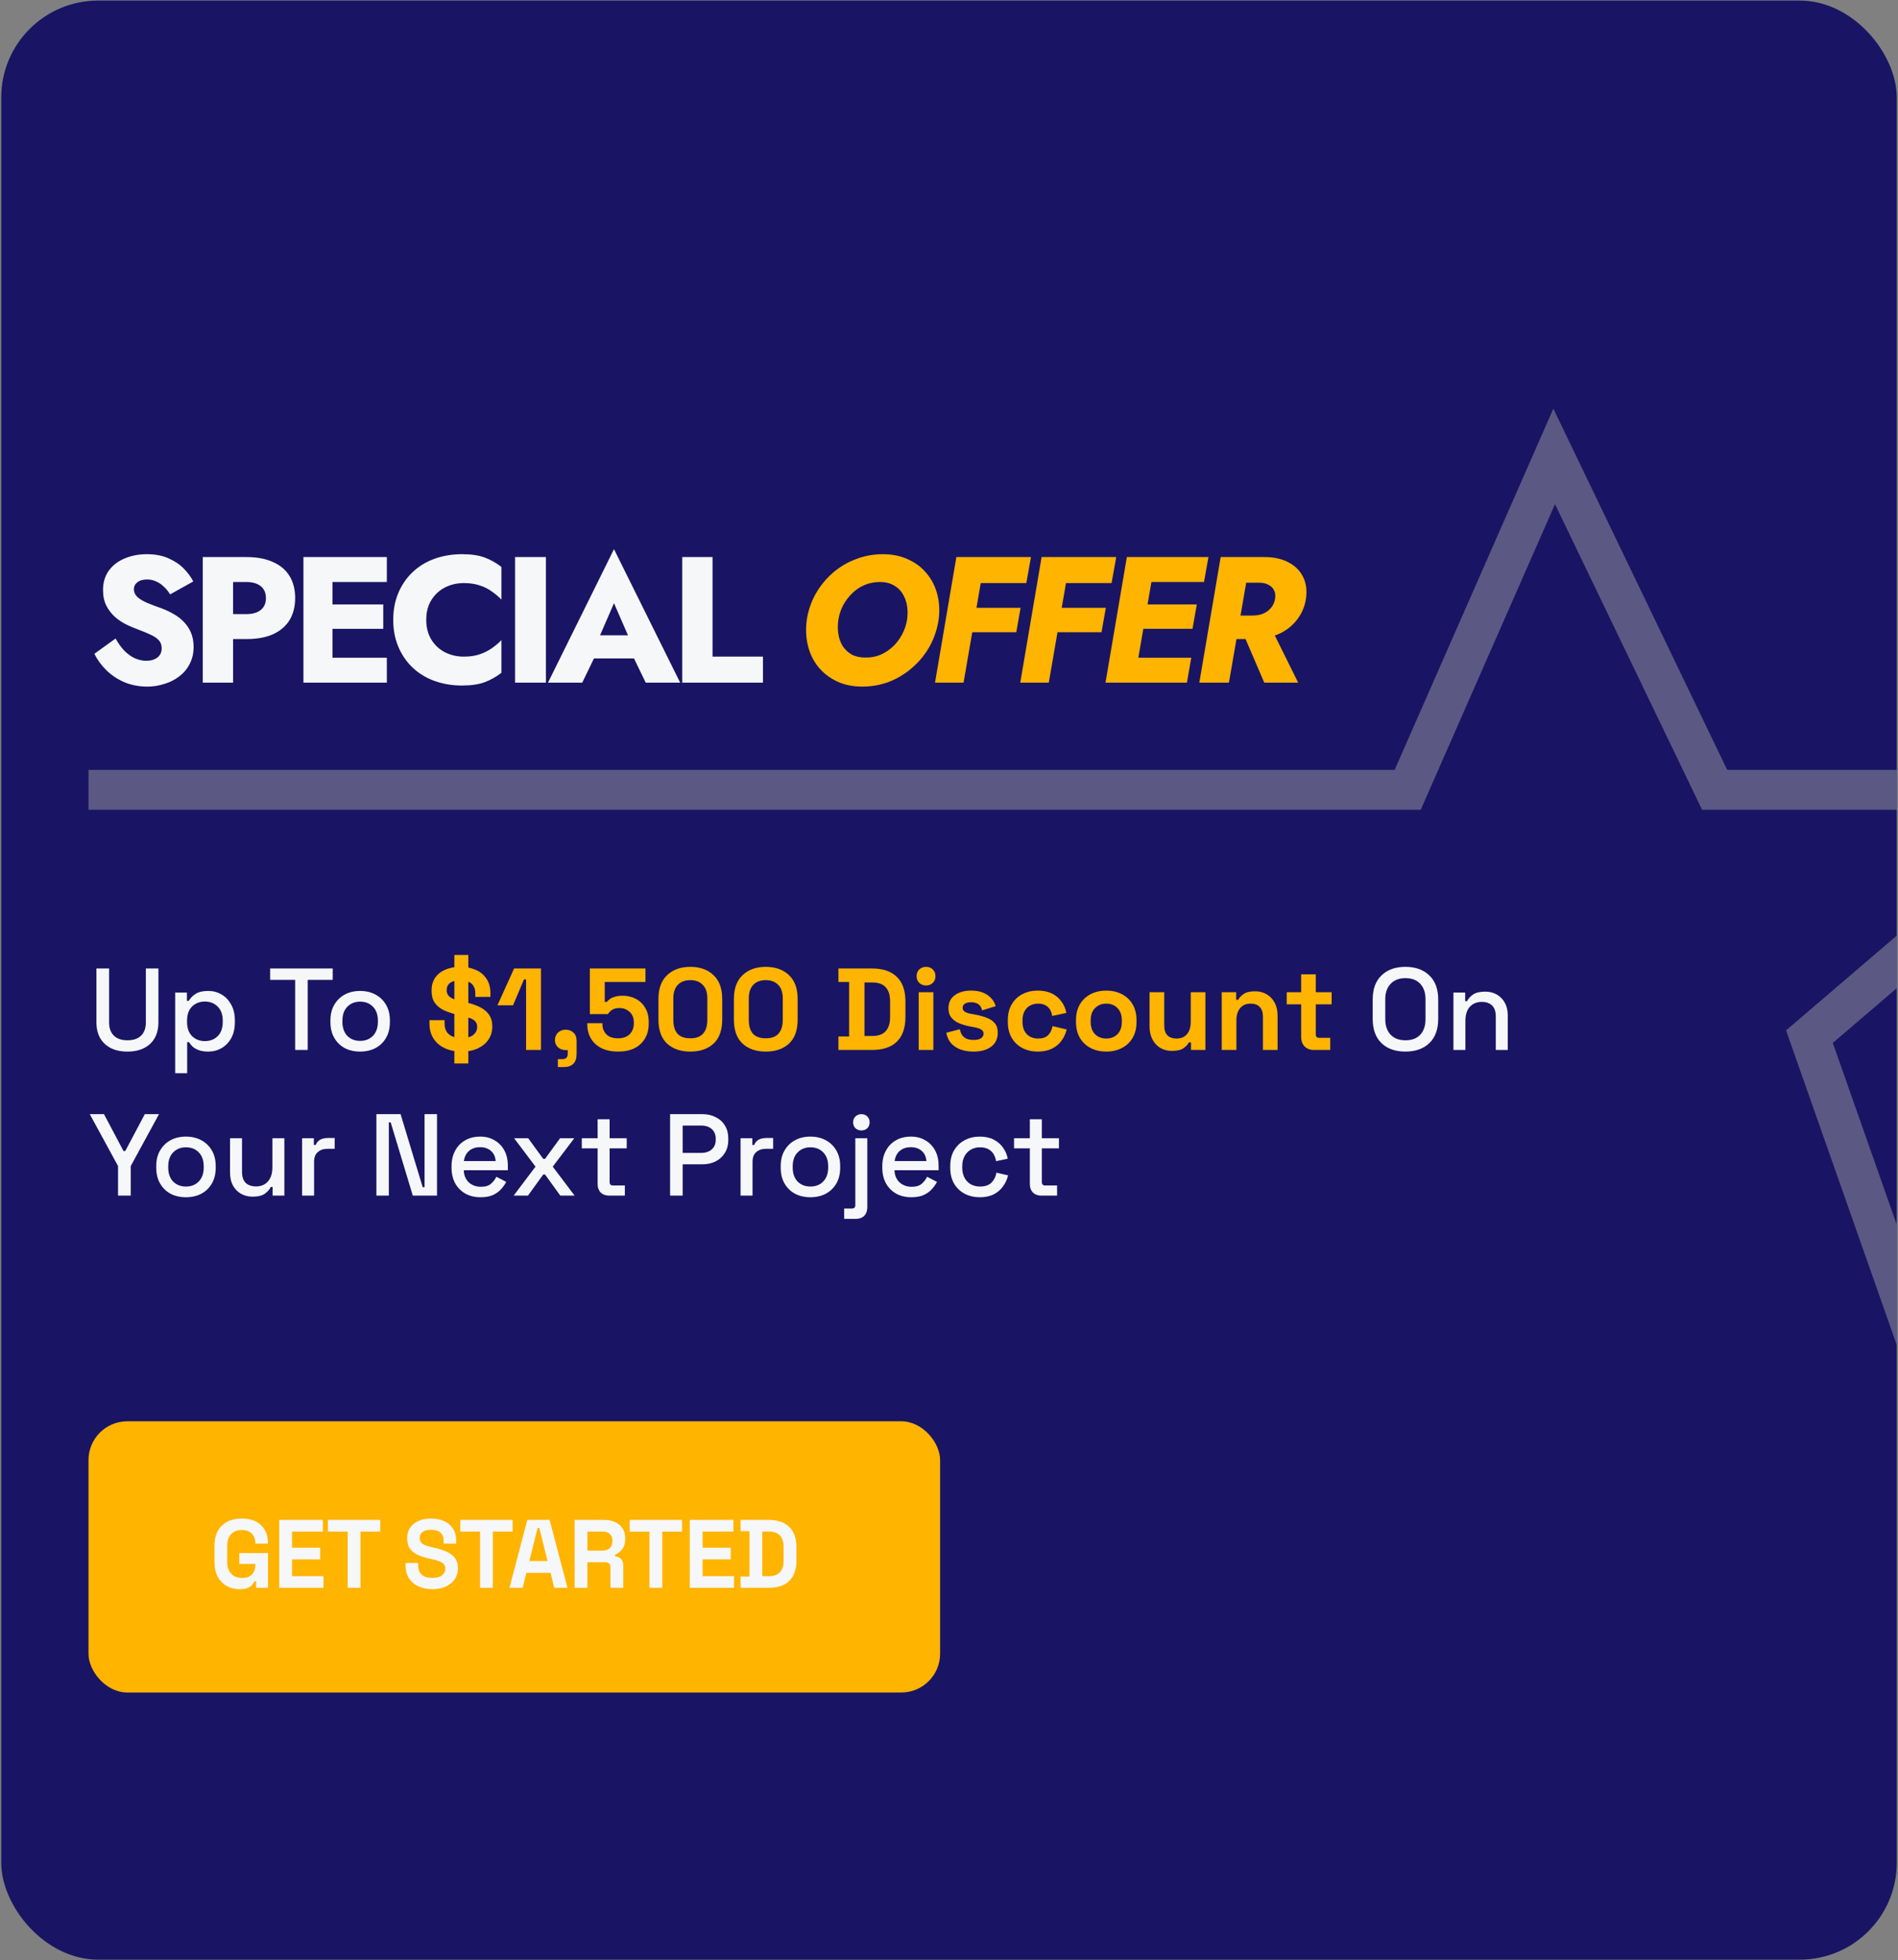 <svg xmlns="http://www.w3.org/2000/svg" width="769" height="794" viewBox="0 0 769 794" fill="none"><rect x="0" y="0" width="769" height="794" fill="#808080" stroke="none"/><g clip-path="url(#clip0_270_735)"><rect x="0.5" y="0.233" width="768" height="793.535" rx="39.257" fill="#191564"></rect><path opacity="0.46" d="M35.855 319.925H369.17H570.343L629.694 184.867L694.705 319.925H849.99L733.111 419.901L794.873 595.384" stroke="#A7A7A7" stroke-width="16.175"></path><path d="M46.829 258.638C47.847 260.479 48.986 262.078 50.245 263.435C51.553 264.791 52.958 265.833 54.46 266.56C56.011 267.286 57.634 267.65 59.33 267.65C61.122 267.65 62.6 267.214 63.763 266.342C64.925 265.421 65.507 264.186 65.507 262.635C65.507 261.327 65.168 260.285 64.49 259.51C63.811 258.687 62.721 257.911 61.219 257.185C59.717 256.458 57.731 255.634 55.26 254.714C54.048 254.278 52.643 253.672 51.045 252.897C49.494 252.122 48.017 251.128 46.611 249.917C45.206 248.657 44.044 247.155 43.123 245.411C42.202 243.619 41.742 241.463 41.742 238.943C41.742 235.939 42.517 233.347 44.068 231.167C45.667 228.987 47.798 227.339 50.463 226.225C53.176 225.062 56.18 224.481 59.475 224.481C62.866 224.481 65.798 225.038 68.269 226.152C70.788 227.267 72.871 228.672 74.519 230.367C76.166 232.063 77.426 233.783 78.298 235.527L68.923 240.76C68.196 239.549 67.348 238.507 66.379 237.635C65.459 236.714 64.417 236.012 63.254 235.527C62.14 234.994 60.928 234.728 59.62 234.728C57.876 234.728 56.544 235.116 55.623 235.891C54.703 236.618 54.242 237.538 54.242 238.652C54.242 239.815 54.678 240.833 55.55 241.705C56.471 242.577 57.755 243.376 59.402 244.103C61.098 244.83 63.133 245.605 65.507 246.429C67.3 247.107 68.971 247.906 70.522 248.827C72.072 249.699 73.428 250.765 74.591 252.025C75.803 253.284 76.747 254.738 77.426 256.385C78.104 258.033 78.443 259.922 78.443 262.054C78.443 264.622 77.91 266.923 76.844 268.958C75.827 270.944 74.422 272.616 72.629 273.973C70.885 275.329 68.874 276.347 66.597 277.025C64.368 277.752 62.067 278.115 59.693 278.115C56.398 278.115 53.322 277.534 50.463 276.371C47.653 275.16 45.206 273.537 43.123 271.502C41.04 269.467 39.417 267.238 38.254 264.816L46.829 258.638ZM82.157 225.644H94.439V276.516H82.157V225.644ZM89.861 235.745V225.644H99.817C104.129 225.644 107.739 226.322 110.646 227.679C113.601 228.987 115.83 230.876 117.332 233.347C118.834 235.818 119.585 238.798 119.585 242.286C119.585 245.678 118.834 248.633 117.332 251.153C115.83 253.624 113.601 255.537 110.646 256.894C107.739 258.202 104.129 258.856 99.817 258.856H89.861V248.754H99.817C102.288 248.754 104.226 248.197 105.631 247.083C107.036 245.968 107.739 244.37 107.739 242.286C107.739 240.154 107.036 238.531 105.631 237.417C104.226 236.303 102.288 235.745 99.817 235.745H89.861ZM131.079 276.516V266.414H156.733V276.516H131.079ZM131.079 235.745V225.644H156.733V235.745H131.079ZM131.079 254.714V244.83H155.28V254.714H131.079ZM122.939 225.644H134.713V276.516H122.939V225.644ZM172.696 251.08C172.696 254.181 173.398 256.87 174.803 259.147C176.209 261.376 178.05 263.071 180.327 264.234C182.652 265.397 185.196 265.978 187.958 265.978C190.38 265.978 192.512 265.663 194.353 265.034C196.194 264.404 197.842 263.58 199.295 262.563C200.749 261.545 202.032 260.455 203.147 259.292V272.519C201.112 274.118 198.883 275.378 196.461 276.298C194.038 277.219 190.962 277.679 187.231 277.679C183.161 277.679 179.406 277.049 175.966 275.789C172.526 274.53 169.571 272.713 167.1 270.339C164.629 267.965 162.715 265.155 161.359 261.909C160.002 258.662 159.324 255.053 159.324 251.08C159.324 247.107 160.002 243.497 161.359 240.251C162.715 237.005 164.629 234.195 167.1 231.821C169.571 229.447 172.526 227.63 175.966 226.37C179.406 225.111 183.161 224.481 187.231 224.481C190.962 224.481 194.038 224.941 196.461 225.862C198.883 226.782 201.112 228.042 203.147 229.641V242.868C202.032 241.705 200.749 240.615 199.295 239.597C197.842 238.531 196.194 237.708 194.353 237.126C192.512 236.496 190.38 236.182 187.958 236.182C185.196 236.182 182.652 236.763 180.327 237.926C178.05 239.089 176.209 240.784 174.803 243.013C173.398 245.242 172.696 247.931 172.696 251.08ZM208.69 225.644H221.19V276.516H208.69V225.644ZM235.465 266.705L236.337 257.33H261.556L262.355 266.705H235.465ZM248.765 244.321L241.643 260.746L242.224 263.435L235.901 276.516H222.02L248.765 222.446L275.582 276.516H261.628L255.524 263.943L255.96 260.818L248.765 244.321ZM276.415 225.644H288.697V265.978H309.118V276.516H276.415V225.644Z" fill="#F6F7F9"></path><path d="M339.667 251.08C339.376 253.066 339.376 254.98 339.667 256.821C339.957 258.614 340.539 260.237 341.411 261.69C342.331 263.096 343.543 264.234 345.044 265.106C346.595 265.93 348.436 266.342 350.568 266.342C352.748 266.39 354.783 266.027 356.673 265.252C358.562 264.428 360.258 263.314 361.76 261.909C363.262 260.503 364.497 258.88 365.466 257.039C366.484 255.15 367.162 253.163 367.501 251.08C367.792 249.093 367.792 247.204 367.501 245.411C367.21 243.57 366.605 241.923 365.684 240.469C364.812 239.016 363.601 237.877 362.05 237.054C360.549 236.181 358.707 235.745 356.527 235.745C354.347 235.745 352.312 236.133 350.422 236.908C348.533 237.683 346.837 238.798 345.335 240.251C343.882 241.656 342.646 243.279 341.629 245.121C340.66 246.962 340.006 248.948 339.667 251.08ZM326.876 251.08C327.457 247.301 328.644 243.812 330.437 240.615C332.278 237.369 334.579 234.534 337.341 232.112C340.103 229.689 343.228 227.824 346.716 226.516C350.204 225.159 353.862 224.481 357.69 224.481C361.518 224.481 364.933 225.183 367.937 226.588C370.99 227.945 373.509 229.859 375.495 232.33C377.53 234.752 378.96 237.587 379.783 240.833C380.607 244.03 380.776 247.446 380.292 251.08C379.711 254.859 378.524 258.396 376.731 261.69C374.938 264.937 372.637 267.795 369.827 270.266C367.065 272.737 363.94 274.675 360.452 276.08C356.963 277.437 353.257 278.115 349.332 278.115C345.456 278.115 341.992 277.388 338.94 275.935C335.936 274.481 333.441 272.519 331.454 270.048C329.468 267.529 328.087 264.646 327.312 261.4C326.537 258.154 326.391 254.714 326.876 251.08ZM393.59 236.182L395.48 225.644H417.718L415.829 236.182H393.59ZM390.174 256.095L391.919 246.211H413.503L411.759 256.095H390.174ZM387.485 225.644H399.186L390.392 276.516H378.837L387.485 225.644ZM428.126 236.182L430.016 225.644H452.255L450.365 236.182H428.126ZM424.711 256.095L426.455 246.211H448.039L446.295 256.095H424.711ZM422.022 225.644H433.722L424.929 276.516H413.373L422.022 225.644ZM455.759 276.516L457.503 266.414H482.649L480.904 276.516H455.759ZM462.736 235.745L464.552 225.644H489.625L487.808 235.745H462.736ZM459.465 254.714L461.209 244.83H484.901L483.157 254.714H459.465ZM456.558 225.644H468.259L459.465 276.516H447.91L456.558 225.644ZM502.348 253.478H514.558L525.968 276.516H512.232L502.348 253.478ZM494.572 225.644H506.709L497.915 276.516H485.924L494.572 225.644ZM500.313 236.036L502.058 225.644H512.305C516.132 225.644 519.354 226.346 521.971 227.751C524.635 229.108 526.598 231.022 527.857 233.493C529.166 235.963 529.602 238.895 529.166 242.286C528.681 245.629 527.446 248.561 525.459 251.08C523.521 253.599 521.002 255.537 517.901 256.894C514.8 258.202 511.287 258.856 507.363 258.856H496.316L498.061 249.336H507.436C508.986 249.336 510.391 249.093 511.651 248.609C512.959 248.076 514.049 247.301 514.921 246.283C515.793 245.266 516.35 244.055 516.593 242.65C516.835 241.293 516.714 240.13 516.229 239.161C515.793 238.192 515.042 237.441 513.976 236.908C512.959 236.327 511.723 236.036 510.27 236.036H500.313Z" fill="#FFB400"></path><path d="M51.648 425.954C49.039 425.954 46.792 425.482 44.907 424.539C43.052 423.597 41.607 422.245 40.569 420.485C39.564 418.694 39.061 416.526 39.061 413.98V392.295H44.199V414.121C44.199 416.447 44.844 418.238 46.132 419.495C47.421 420.752 49.259 421.381 51.648 421.381C54.036 421.381 55.874 420.752 57.163 419.495C58.452 418.238 59.096 416.447 59.096 414.121V392.295H64.187V413.98C64.187 416.526 63.684 418.694 62.678 420.485C61.673 422.245 60.227 423.597 58.342 424.539C56.456 425.482 54.225 425.954 51.648 425.954ZM70.973 434.722V402.053H75.734V405.4H76.488C77.085 404.363 77.981 403.436 79.175 402.619C80.401 401.802 82.145 401.393 84.408 401.393C86.356 401.393 88.132 401.865 89.735 402.808C91.369 403.75 92.673 405.117 93.647 406.909C94.653 408.669 95.156 410.806 95.156 413.32V414.027C95.156 416.541 94.669 418.694 93.695 420.485C92.72 422.245 91.416 423.597 89.782 424.539C88.148 425.482 86.356 425.954 84.408 425.954C82.899 425.954 81.626 425.765 80.589 425.388C79.552 425.011 78.719 424.539 78.091 423.974C77.462 423.377 76.96 422.764 76.582 422.135H75.828V434.722H70.973ZM82.994 421.711C85.131 421.711 86.875 421.035 88.226 419.684C89.578 418.333 90.253 416.4 90.253 413.886V413.461C90.253 410.979 89.562 409.062 88.179 407.71C86.828 406.359 85.099 405.683 82.994 405.683C80.919 405.683 79.191 406.359 77.808 407.71C76.457 409.062 75.781 410.979 75.781 413.461V413.886C75.781 416.4 76.457 418.333 77.808 419.684C79.191 421.035 80.919 421.711 82.994 421.711ZM119.584 425.294V396.915H109.448V392.295H134.81V396.915H124.675V425.294H119.584ZM145.898 425.954C143.572 425.954 141.498 425.482 139.675 424.539C137.884 423.565 136.47 422.182 135.433 420.391C134.396 418.6 133.877 416.478 133.877 414.027V413.32C133.877 410.869 134.396 408.763 135.433 407.003C136.47 405.212 137.884 403.829 139.675 402.855C141.498 401.881 143.572 401.393 145.898 401.393C148.224 401.393 150.298 401.881 152.121 402.855C153.943 403.829 155.373 405.212 156.41 407.003C157.447 408.763 157.966 410.869 157.966 413.32V414.027C157.966 416.478 157.447 418.6 156.41 420.391C155.373 422.182 153.943 423.565 152.121 424.539C150.298 425.482 148.224 425.954 145.898 425.954ZM145.898 421.617C148.035 421.617 149.764 420.941 151.083 419.59C152.435 418.207 153.111 416.306 153.111 413.886V413.461C153.111 411.042 152.451 409.156 151.131 407.805C149.811 406.422 148.066 405.73 145.898 405.73C143.792 405.73 142.064 406.422 140.713 407.805C139.393 409.156 138.733 411.042 138.733 413.461V413.886C138.733 416.306 139.393 418.207 140.713 419.59C142.064 420.941 143.792 421.617 145.898 421.617ZM569.413 425.954C565.359 425.954 562.138 424.822 559.75 422.56C557.361 420.265 556.167 416.966 556.167 412.66V404.929C556.167 400.623 557.361 397.339 559.75 395.077C562.138 392.782 565.359 391.635 569.413 391.635C573.468 391.635 576.689 392.782 579.077 395.077C581.497 397.339 582.707 400.623 582.707 404.929V412.66C582.707 416.966 581.497 420.265 579.077 422.56C576.689 424.822 573.468 425.954 569.413 425.954ZM569.413 421.381C572.022 421.381 574.033 420.627 575.447 419.118C576.862 417.578 577.569 415.488 577.569 412.849V404.74C577.569 402.1 576.862 400.026 575.447 398.518C574.033 396.978 572.022 396.208 569.413 396.208C566.868 396.208 564.872 396.978 563.427 398.518C561.981 400.026 561.258 402.1 561.258 404.74V412.849C561.258 415.488 561.981 417.578 563.427 419.118C564.872 420.627 566.868 421.381 569.413 421.381ZM588.876 425.294V402.053H593.637V405.542H594.391C594.831 404.599 595.617 403.719 596.748 402.902C597.879 402.085 599.561 401.676 601.792 401.676C603.552 401.676 605.108 402.069 606.459 402.855C607.842 403.64 608.926 404.756 609.712 406.202C610.497 407.616 610.89 409.329 610.89 411.34V425.294H606.035V411.717C606.035 409.706 605.532 408.229 604.526 407.286C603.521 406.312 602.138 405.825 600.378 405.825C598.367 405.825 596.748 406.485 595.522 407.805C594.328 409.124 593.731 411.042 593.731 413.556V425.294H588.876ZM47.829 484.294V472.32L36.374 451.295H42.125L50.045 466.239H50.752L58.672 451.295H64.423L52.968 472.32V484.294H47.829ZM75.325 484.954C72.999 484.954 70.925 484.482 69.103 483.539C67.311 482.565 65.897 481.182 64.86 479.391C63.823 477.6 63.304 475.478 63.304 473.027V472.32C63.304 469.869 63.823 467.763 64.86 466.003C65.897 464.212 67.311 462.829 69.103 461.855C70.925 460.881 72.999 460.393 75.325 460.393C77.651 460.393 79.725 460.881 81.548 461.855C83.37 462.829 84.8 464.212 85.838 466.003C86.875 467.763 87.393 469.869 87.393 472.32V473.027C87.393 475.478 86.875 477.6 85.838 479.391C84.8 481.182 83.37 482.565 81.548 483.539C79.725 484.482 77.651 484.954 75.325 484.954ZM75.325 480.617C77.462 480.617 79.191 479.941 80.511 478.59C81.862 477.207 82.538 475.306 82.538 472.886V472.461C82.538 470.042 81.878 468.156 80.558 466.805C79.238 465.422 77.494 464.73 75.325 464.73C73.219 464.73 71.491 465.422 70.14 466.805C68.82 468.156 68.16 470.042 68.16 472.461V472.886C68.16 475.306 68.82 477.207 70.14 478.59C71.491 479.941 73.219 480.617 75.325 480.617ZM102.348 484.718C100.588 484.718 99.016 484.325 97.634 483.539C96.251 482.754 95.167 481.638 94.381 480.192C93.595 478.747 93.203 477.018 93.203 475.007V461.053H98.058V474.677C98.058 476.688 98.561 478.181 99.567 479.155C100.572 480.098 101.971 480.57 103.762 480.57C105.742 480.57 107.329 479.91 108.523 478.59C109.749 477.238 110.362 475.306 110.362 472.791V461.053H115.217V484.294H110.456V480.805H109.702C109.262 481.748 108.476 482.644 107.345 483.492C106.213 484.309 104.548 484.718 102.348 484.718ZM122.395 484.294V461.053H127.156V463.788H127.91C128.287 462.813 128.884 462.106 129.701 461.666C130.55 461.195 131.587 460.959 132.813 460.959H135.594V465.343H132.624C131.053 465.343 129.764 465.783 128.759 466.663C127.753 467.512 127.25 468.832 127.25 470.623V484.294H122.395ZM152.499 484.294V451.295H162.304L171.261 480.9H172.015V451.295H177.059V484.294H167.254L158.297 454.642H157.543V484.294H152.499ZM194.736 484.954C192.379 484.954 190.321 484.467 188.561 483.492C186.801 482.487 185.418 481.088 184.413 479.297C183.438 477.474 182.951 475.368 182.951 472.98V472.414C182.951 469.994 183.438 467.889 184.413 466.097C185.387 464.275 186.738 462.876 188.467 461.902C190.227 460.896 192.254 460.393 194.548 460.393C196.779 460.393 198.728 460.896 200.393 461.902C202.09 462.876 203.41 464.243 204.353 466.003C205.296 467.763 205.767 469.822 205.767 472.179V474.017H187.901C187.964 476.06 188.64 477.694 189.928 478.92C191.248 480.114 192.882 480.711 194.831 480.711C196.654 480.711 198.021 480.302 198.932 479.485C199.875 478.668 200.598 477.725 201.1 476.657L205.107 478.731C204.667 479.611 204.023 480.538 203.175 481.512C202.358 482.487 201.273 483.304 199.922 483.964C198.571 484.624 196.842 484.954 194.736 484.954ZM187.948 470.293H200.818C200.692 468.533 200.063 467.166 198.932 466.192C197.801 465.186 196.324 464.683 194.501 464.683C192.678 464.683 191.185 465.186 190.022 466.192C188.891 467.166 188.2 468.533 187.948 470.293ZM208.113 484.294L216.975 472.556L208.302 461.053H214.006L220.087 469.397H220.841L226.922 461.053H232.673L223.952 472.556L232.815 484.294H227.016L220.841 475.761H220.087L213.911 484.294H208.113ZM246.758 484.294C245.343 484.294 244.212 483.869 243.364 483.021C242.546 482.172 242.138 481.041 242.138 479.627V465.155H235.727V461.053H242.138V453.369H246.993V461.053H253.923V465.155H246.993V478.778C246.993 479.721 247.433 480.192 248.313 480.192H253.169V484.294H246.758ZM271.501 484.294V451.295H284.606C286.618 451.295 288.409 451.704 289.981 452.521C291.583 453.307 292.825 454.438 293.705 455.915C294.616 457.361 295.072 459.105 295.072 461.148V461.76C295.072 463.803 294.6 465.563 293.657 467.04C292.746 468.517 291.505 469.649 289.933 470.434C288.362 471.22 286.586 471.613 284.606 471.613H276.593V484.294H271.501ZM276.593 466.993H284.088C285.879 466.993 287.309 466.522 288.378 465.579C289.446 464.636 289.981 463.348 289.981 461.713V461.242C289.981 459.576 289.446 458.272 288.378 457.329C287.309 456.386 285.879 455.915 284.088 455.915H276.593V466.993ZM300.047 484.294V461.053H304.808V463.788H305.562C305.939 462.813 306.537 462.106 307.354 461.666C308.202 461.195 309.239 460.959 310.465 460.959H313.246V465.343H310.276C308.705 465.343 307.417 465.783 306.411 466.663C305.405 467.512 304.902 468.832 304.902 470.623V484.294H300.047ZM328.338 484.954C326.012 484.954 323.938 484.482 322.115 483.539C320.324 482.565 318.91 481.182 317.873 479.391C316.836 477.6 316.317 475.478 316.317 473.027V472.32C316.317 469.869 316.836 467.763 317.873 466.003C318.91 464.212 320.324 462.829 322.115 461.855C323.938 460.881 326.012 460.393 328.338 460.393C330.664 460.393 332.738 460.881 334.56 461.855C336.383 462.829 337.813 464.212 338.85 466.003C339.887 467.763 340.406 469.869 340.406 472.32V473.027C340.406 475.478 339.887 477.6 338.85 479.391C337.813 481.182 336.383 482.565 334.56 483.539C332.738 484.482 330.664 484.954 328.338 484.954ZM328.338 480.617C330.475 480.617 332.203 479.941 333.523 478.59C334.875 477.207 335.55 475.306 335.55 472.886V472.461C335.55 470.042 334.89 468.156 333.571 466.805C332.251 465.422 330.506 464.73 328.338 464.73C326.232 464.73 324.504 465.422 323.152 466.805C321.832 468.156 321.173 470.042 321.173 472.461V472.886C321.173 475.306 321.832 477.207 323.152 478.59C324.504 479.941 326.232 480.617 328.338 480.617ZM342.02 493.722V489.526H345.178C346.09 489.526 346.545 489.055 346.545 488.112V461.053H351.401V489.055C351.401 490.469 350.992 491.601 350.175 492.449C349.358 493.298 348.211 493.722 346.734 493.722H342.02ZM348.997 457.895C348.054 457.895 347.252 457.596 346.592 456.999C345.964 456.371 345.65 455.569 345.65 454.595C345.65 453.621 345.964 452.835 346.592 452.238C347.252 451.61 348.054 451.295 348.997 451.295C349.971 451.295 350.772 451.61 351.401 452.238C352.029 452.835 352.344 453.621 352.344 454.595C352.344 455.569 352.029 456.371 351.401 456.999C350.772 457.596 349.971 457.895 348.997 457.895ZM369.258 484.954C366.901 484.954 364.843 484.467 363.083 483.492C361.323 482.487 359.94 481.088 358.934 479.297C357.96 477.474 357.473 475.368 357.473 472.98V472.414C357.473 469.994 357.96 467.889 358.934 466.097C359.909 464.275 361.26 462.876 362.989 461.902C364.748 460.896 366.775 460.393 369.07 460.393C371.301 460.393 373.249 460.896 374.915 461.902C376.612 462.876 377.932 464.243 378.875 466.003C379.818 467.763 380.289 469.822 380.289 472.179V474.017H362.423C362.486 476.06 363.161 477.694 364.45 478.92C365.77 480.114 367.404 480.711 369.352 480.711C371.175 480.711 372.542 480.302 373.454 479.485C374.397 478.668 375.119 477.725 375.622 476.657L379.629 478.731C379.189 479.611 378.545 480.538 377.696 481.512C376.879 482.487 375.795 483.304 374.444 483.964C373.092 484.624 371.364 484.954 369.258 484.954ZM362.47 470.293H375.339C375.214 468.533 374.585 467.166 373.454 466.192C372.322 465.186 370.845 464.683 369.023 464.683C367.2 464.683 365.707 465.186 364.544 466.192C363.413 467.166 362.721 468.533 362.47 470.293ZM396.929 484.954C394.698 484.954 392.671 484.482 390.848 483.539C389.057 482.597 387.627 481.23 386.558 479.438C385.521 477.647 385.002 475.494 385.002 472.98V472.367C385.002 469.853 385.521 467.716 386.558 465.956C387.627 464.165 389.057 462.798 390.848 461.855C392.671 460.881 394.698 460.393 396.929 460.393C399.16 460.393 401.062 460.802 402.633 461.619C404.204 462.436 405.462 463.52 406.404 464.872C407.379 466.223 408.007 467.716 408.29 469.35L403.576 470.34C403.419 469.303 403.089 468.36 402.586 467.512C402.083 466.663 401.376 465.987 400.465 465.485C399.553 464.982 398.406 464.73 397.023 464.73C395.672 464.73 394.446 465.045 393.346 465.673C392.278 466.27 391.429 467.15 390.801 468.313C390.172 469.444 389.858 470.827 389.858 472.461V472.886C389.858 474.52 390.172 475.918 390.801 477.081C391.429 478.244 392.278 479.124 393.346 479.721C394.446 480.318 395.672 480.617 397.023 480.617C399.066 480.617 400.622 480.098 401.69 479.061C402.759 477.993 403.434 476.641 403.717 475.007L408.431 476.091C408.054 477.694 407.379 479.171 406.404 480.522C405.462 481.874 404.204 482.958 402.633 483.775C401.062 484.561 399.16 484.954 396.929 484.954ZM421.878 484.294C420.464 484.294 419.332 483.869 418.484 483.021C417.667 482.172 417.258 481.041 417.258 479.627V465.155H410.847V461.053H417.258V453.369H422.114V461.053H429.043V465.155H422.114V478.778C422.114 479.721 422.554 480.192 423.434 480.192H428.289V484.294H421.878Z" fill="#F6F7F9"></path><path d="M186.964 425.954C184.419 425.954 182.172 425.498 180.223 424.587C178.275 423.675 176.75 422.371 175.65 420.674C174.55 418.977 174 416.934 174 414.546V413.226H180.129V414.546C180.129 416.526 180.742 418.018 181.967 419.024C183.193 419.998 184.859 420.485 186.964 420.485C189.101 420.485 190.688 420.061 191.725 419.213C192.794 418.364 193.328 417.28 193.328 415.96C193.328 415.048 193.077 414.31 192.574 413.744C192.071 413.179 191.333 412.723 190.358 412.377C189.384 412 188.19 411.654 186.776 411.34L185.691 411.104C183.429 410.602 181.48 409.973 179.846 409.219C178.243 408.433 177.002 407.412 176.122 406.155C175.273 404.898 174.849 403.263 174.849 401.252C174.849 399.241 175.32 397.528 176.263 396.114C177.237 394.668 178.589 393.568 180.317 392.814C182.077 392.028 184.136 391.635 186.493 391.635C188.85 391.635 190.94 392.044 192.762 392.861C194.617 393.647 196.062 394.841 197.099 396.444C198.168 398.015 198.702 399.995 198.702 402.383V403.798H192.574V402.383C192.574 401.126 192.322 400.121 191.82 399.366C191.348 398.581 190.657 398.015 189.745 397.669C188.834 397.292 187.75 397.104 186.493 397.104C184.607 397.104 183.209 397.465 182.297 398.188C181.417 398.879 180.977 399.838 180.977 401.063C180.977 401.881 181.182 402.572 181.59 403.138C182.03 403.703 182.674 404.175 183.523 404.552C184.371 404.929 185.456 405.259 186.776 405.542L187.86 405.777C190.217 406.28 192.26 406.925 193.988 407.71C195.717 408.496 197.052 409.533 197.995 410.822C198.969 412.11 199.456 413.76 199.456 415.771C199.456 417.783 198.938 419.558 197.901 421.098C196.895 422.607 195.449 423.801 193.564 424.681C191.71 425.529 189.51 425.954 186.964 425.954ZM184.089 430.762V386.827H189.745V430.762H184.089ZM213.148 425.294V396.726H212.3L207.868 407.192H201.552L208.293 392.295H219.182V425.294H213.148ZM226.025 432.223V429.018H227.863C229.309 429.018 230.032 428.295 230.032 426.849V425.341H229.23C227.973 425.341 226.92 424.964 226.072 424.209C225.255 423.455 224.846 422.497 224.846 421.334C224.846 420.077 225.255 419.055 226.072 418.27C226.92 417.484 227.973 417.091 229.23 417.091C230.519 417.091 231.571 417.5 232.389 418.317C233.206 419.103 233.614 420.171 233.614 421.522V426.944C233.614 430.463 231.854 432.223 228.334 432.223H226.025ZM250.441 425.954C247.864 425.954 245.633 425.498 243.747 424.587C241.893 423.675 240.463 422.387 239.457 420.721C238.451 419.055 237.949 417.123 237.949 414.923V414.451H244.077V414.876C244.077 416.447 244.595 417.798 245.633 418.93C246.701 420.03 248.272 420.58 250.347 420.58C252.421 420.58 254.008 420.03 255.108 418.93C256.239 417.798 256.805 416.337 256.805 414.546V414.074C256.805 412.314 256.239 410.916 255.108 409.879C254.008 408.842 252.625 408.323 250.959 408.323C250.048 408.323 249.294 408.449 248.697 408.7C248.1 408.952 247.612 409.266 247.235 409.643C246.858 410.02 246.544 410.397 246.293 410.774H238.986V392.295H261.519V397.764H245.02V405.825H245.868C246.183 405.416 246.607 405.023 247.141 404.646C247.675 404.269 248.367 403.955 249.215 403.703C250.064 403.452 251.069 403.326 252.232 403.326C254.181 403.326 255.956 403.735 257.559 404.552C259.162 405.369 260.435 406.579 261.378 408.182C262.352 409.753 262.839 411.701 262.839 414.027V414.593C262.839 416.918 262.336 418.93 261.33 420.627C260.356 422.324 258.942 423.644 257.088 424.587C255.234 425.498 253.018 425.954 250.441 425.954ZM279.697 425.954C275.8 425.954 272.673 424.885 270.316 422.748C267.959 420.58 266.78 417.311 266.78 412.943V404.646C266.78 400.403 267.959 397.182 270.316 394.982C272.673 392.751 275.8 391.635 279.697 391.635C283.625 391.635 286.752 392.751 289.078 394.982C291.435 397.182 292.613 400.403 292.613 404.646V412.943C292.613 417.311 291.435 420.58 289.078 422.748C286.752 424.885 283.625 425.954 279.697 425.954ZM279.697 420.58C282.054 420.58 283.782 419.935 284.882 418.647C286.014 417.358 286.579 415.52 286.579 413.131V404.363C286.579 401.943 285.951 400.121 284.694 398.895C283.468 397.638 281.802 397.009 279.697 397.009C277.528 397.009 275.831 397.654 274.606 398.942C273.411 400.231 272.814 402.038 272.814 404.363V413.131C272.814 415.614 273.38 417.484 274.511 418.741C275.674 419.967 277.403 420.58 279.697 420.58ZM310.265 425.954C306.368 425.954 303.241 424.885 300.884 422.748C298.527 420.58 297.348 417.311 297.348 412.943V404.646C297.348 400.403 298.527 397.182 300.884 394.982C303.241 392.751 306.368 391.635 310.265 391.635C314.193 391.635 317.32 392.751 319.646 394.982C322.003 397.182 323.181 400.403 323.181 404.646V412.943C323.181 417.311 322.003 420.58 319.646 422.748C317.32 424.885 314.193 425.954 310.265 425.954ZM310.265 420.58C312.622 420.58 314.35 419.935 315.45 418.647C316.581 417.358 317.147 415.52 317.147 413.131V404.363C317.147 401.943 316.519 400.121 315.262 398.895C314.036 397.638 312.37 397.009 310.265 397.009C308.096 397.009 306.399 397.654 305.173 398.942C303.979 400.231 303.382 402.038 303.382 404.363V413.131C303.382 415.614 303.948 417.484 305.079 418.741C306.242 419.967 307.97 420.58 310.265 420.58ZM339.697 425.294V419.825H344.034V397.764H339.697V392.295H353.273C357.704 392.295 361.067 393.427 363.361 395.689C365.687 397.921 366.85 401.252 366.85 405.683V411.906C366.85 416.337 365.687 419.684 363.361 421.947C361.067 424.178 357.704 425.294 353.273 425.294H339.697ZM350.256 419.637H353.367C355.882 419.637 357.72 418.977 358.883 417.657C360.046 416.337 360.627 414.483 360.627 412.094V405.495C360.627 403.075 360.046 401.221 358.883 399.932C357.72 398.612 355.882 397.952 353.367 397.952H350.256V419.637ZM372.224 425.294V401.912H378.164V425.294H372.224ZM375.194 399.178C374.126 399.178 373.214 398.832 372.46 398.141C371.737 397.449 371.376 396.538 371.376 395.407C371.376 394.275 371.737 393.364 372.46 392.672C373.214 391.981 374.126 391.635 375.194 391.635C376.294 391.635 377.206 391.981 377.928 392.672C378.651 393.364 379.013 394.275 379.013 395.407C379.013 396.538 378.651 397.449 377.928 398.141C377.206 398.832 376.294 399.178 375.194 399.178ZM394.457 425.954C391.409 425.954 388.91 425.294 386.962 423.974C385.013 422.654 383.835 420.768 383.426 418.317L388.895 416.903C389.115 418.003 389.476 418.867 389.979 419.495C390.513 420.124 391.157 420.58 391.912 420.862C392.697 421.114 393.546 421.24 394.457 421.24C395.84 421.24 396.861 421.004 397.521 420.532C398.181 420.03 398.511 419.417 398.511 418.694C398.511 417.971 398.197 417.421 397.568 417.044C396.94 416.636 395.934 416.306 394.551 416.054L393.231 415.818C391.597 415.504 390.104 415.08 388.753 414.546C387.402 413.98 386.317 413.21 385.5 412.236C384.683 411.261 384.275 410.004 384.275 408.464C384.275 406.139 385.123 404.363 386.82 403.138C388.517 401.881 390.749 401.252 393.514 401.252C396.123 401.252 398.291 401.833 400.02 402.996C401.748 404.159 402.88 405.683 403.414 407.569L397.898 409.266C397.647 408.072 397.128 407.223 396.343 406.72C395.588 406.217 394.646 405.966 393.514 405.966C392.383 405.966 391.519 406.17 390.922 406.579C390.324 406.956 390.026 407.49 390.026 408.182C390.026 408.936 390.34 409.502 390.969 409.879C391.597 410.224 392.446 410.492 393.514 410.68L394.834 410.916C396.594 411.23 398.181 411.654 399.595 412.189C401.041 412.691 402.172 413.43 402.99 414.404C403.838 415.347 404.262 416.636 404.262 418.27C404.262 420.721 403.367 422.622 401.575 423.974C399.815 425.294 397.443 425.954 394.457 425.954ZM420.451 425.954C418.188 425.954 416.13 425.482 414.276 424.539C412.453 423.597 411.007 422.23 409.939 420.438C408.87 418.647 408.336 416.478 408.336 413.933V413.273C408.336 410.727 408.87 408.559 409.939 406.767C411.007 404.976 412.453 403.609 414.276 402.666C416.13 401.723 418.188 401.252 420.451 401.252C422.682 401.252 424.6 401.645 426.202 402.43C427.805 403.216 429.094 404.3 430.068 405.683C431.073 407.035 431.733 408.574 432.048 410.303L426.297 411.529C426.171 410.586 425.888 409.737 425.448 408.983C425.008 408.229 424.38 407.632 423.562 407.192C422.777 406.752 421.787 406.532 420.593 406.532C419.398 406.532 418.314 406.799 417.34 407.333C416.397 407.836 415.643 408.606 415.077 409.643C414.543 410.649 414.276 411.89 414.276 413.367V413.839C414.276 415.316 414.543 416.573 415.077 417.61C415.643 418.615 416.397 419.385 417.34 419.92C418.314 420.422 419.398 420.674 420.593 420.674C422.384 420.674 423.735 420.218 424.647 419.307C425.589 418.364 426.187 417.138 426.438 415.63L432.189 416.997C431.781 418.663 431.073 420.187 430.068 421.57C429.094 422.921 427.805 423.989 426.202 424.775C424.6 425.561 422.682 425.954 420.451 425.954ZM448.214 425.954C445.888 425.954 443.799 425.482 441.944 424.539C440.09 423.597 438.629 422.23 437.56 420.438C436.492 418.647 435.957 416.494 435.957 413.98V413.226C435.957 410.712 436.492 408.559 437.56 406.767C438.629 404.976 440.09 403.609 441.944 402.666C443.799 401.723 445.888 401.252 448.214 401.252C450.54 401.252 452.63 401.723 454.484 402.666C456.338 403.609 457.799 404.976 458.868 406.767C459.936 408.559 460.471 410.712 460.471 413.226V413.98C460.471 416.494 459.936 418.647 458.868 420.438C457.799 422.23 456.338 423.597 454.484 424.539C452.63 425.482 450.54 425.954 448.214 425.954ZM448.214 420.674C450.037 420.674 451.545 420.093 452.74 418.93C453.934 417.735 454.531 416.038 454.531 413.839V413.367C454.531 411.167 453.934 409.486 452.74 408.323C451.577 407.129 450.068 406.532 448.214 406.532C446.391 406.532 444.883 407.129 443.689 408.323C442.494 409.486 441.897 411.167 441.897 413.367V413.839C441.897 416.038 442.494 417.735 443.689 418.93C444.883 420.093 446.391 420.674 448.214 420.674ZM474.863 425.671C473.04 425.671 471.437 425.262 470.055 424.445C468.703 423.597 467.65 422.434 466.896 420.957C466.142 419.48 465.765 417.783 465.765 415.866V401.912H471.704V415.394C471.704 417.154 472.129 418.474 472.977 419.354C473.857 420.234 475.099 420.674 476.701 420.674C478.524 420.674 479.938 420.077 480.944 418.883C481.95 417.657 482.453 415.96 482.453 413.791V401.912H488.392V425.294H482.547V422.23H481.698C481.321 423.015 480.614 423.785 479.577 424.539C478.54 425.294 476.968 425.671 474.863 425.671ZM495.002 425.294V401.912H500.847V404.976H501.696C502.073 404.159 502.78 403.389 503.817 402.666C504.854 401.912 506.426 401.535 508.531 401.535C510.354 401.535 511.941 401.959 513.292 402.808C514.675 403.625 515.744 404.772 516.498 406.249C517.252 407.695 517.629 409.392 517.629 411.34V425.294H511.69V411.811C511.69 410.052 511.25 408.732 510.37 407.852C509.521 406.972 508.296 406.532 506.693 406.532C504.87 406.532 503.456 407.145 502.45 408.37C501.444 409.564 500.942 411.246 500.942 413.414V425.294H495.002ZM532.363 425.294C530.823 425.294 529.566 424.822 528.591 423.879C527.649 422.905 527.177 421.617 527.177 420.014V406.815H521.332V401.912H527.177V394.652H533.117V401.912H539.528V406.815H533.117V418.977C533.117 419.92 533.557 420.391 534.437 420.391H538.962V425.294H532.363Z" fill="#FFB400"></path><rect x="35.855" y="575.713" width="345.04" height="109.848" rx="15.714" fill="#FFB400"></rect><path d="M97.026 643.706C95.14 643.706 93.425 643.287 91.879 642.449C90.361 641.584 89.143 640.34 88.226 638.717C87.336 637.067 86.891 635.063 86.891 632.706V626.106C86.891 622.571 87.886 619.86 89.876 617.975C91.866 616.063 94.564 615.107 97.969 615.107C101.347 615.107 103.953 616.01 105.786 617.818C107.645 619.598 108.575 622.021 108.575 625.085V625.242H103.468V624.928C103.468 623.959 103.259 623.082 102.84 622.296C102.447 621.51 101.845 620.895 101.033 620.45C100.221 619.978 99.199 619.742 97.969 619.742C96.135 619.742 94.695 620.306 93.647 621.432C92.6 622.558 92.076 624.09 92.076 626.028V632.785C92.076 634.697 92.6 636.242 93.647 637.42C94.695 638.573 96.162 639.149 98.047 639.149C99.933 639.149 101.308 638.651 102.172 637.656C103.036 636.661 103.468 635.404 103.468 633.885V633.492H96.947V629.092H108.575V643.156H103.783V640.524H103.075C102.892 640.969 102.591 641.44 102.172 641.938C101.779 642.435 101.177 642.854 100.365 643.195C99.553 643.535 98.44 643.706 97.026 643.706ZM113.136 643.156V615.657H130.814V620.371H118.322V626.931H129.714V631.645H118.322V638.442H131.05V643.156H113.136ZM140.859 643.156V620.371H132.846V615.657H154.059V620.371H146.045V643.156H140.859ZM175.136 643.706C173.014 643.706 171.142 643.326 169.518 642.566C167.894 641.807 166.624 640.72 165.707 639.306C164.791 637.892 164.333 636.189 164.333 634.199V633.099H169.439V634.199C169.439 635.849 169.95 637.093 170.971 637.931C171.993 638.743 173.381 639.149 175.136 639.149C176.916 639.149 178.239 638.795 179.103 638.088C179.994 637.381 180.439 636.477 180.439 635.377C180.439 634.618 180.216 634.002 179.771 633.531C179.352 633.06 178.724 632.68 177.885 632.392C177.074 632.078 176.078 631.79 174.9 631.528L173.996 631.331C172.111 630.912 170.487 630.388 169.125 629.76C167.789 629.105 166.755 628.254 166.022 627.206C165.315 626.159 164.961 624.797 164.961 623.121C164.961 621.445 165.354 620.017 166.14 618.839C166.951 617.634 168.078 616.718 169.518 616.089C170.985 615.434 172.7 615.107 174.664 615.107C176.628 615.107 178.37 615.447 179.889 616.128C181.434 616.783 182.639 617.778 183.503 619.114C184.393 620.423 184.839 622.073 184.839 624.064V625.242H179.732V624.064C179.732 623.016 179.522 622.178 179.103 621.549C178.71 620.895 178.134 620.423 177.375 620.135C176.615 619.821 175.712 619.664 174.664 619.664C173.093 619.664 171.927 619.965 171.168 620.567C170.435 621.144 170.068 621.942 170.068 622.964C170.068 623.645 170.238 624.221 170.579 624.692C170.945 625.164 171.482 625.556 172.189 625.871C172.896 626.185 173.8 626.46 174.9 626.696L175.803 626.892C177.768 627.311 179.47 627.848 180.91 628.503C182.377 629.157 183.516 630.022 184.328 631.095C185.14 632.169 185.546 633.544 185.546 635.22C185.546 636.896 185.114 638.376 184.249 639.659C183.411 640.916 182.207 641.912 180.635 642.645C179.09 643.352 177.257 643.706 175.136 643.706ZM194.502 643.156V620.371H186.488V615.657H207.701V620.371H199.687V643.156H194.502ZM206.422 643.156L213.65 615.657H222.686L229.914 643.156H224.571L223.078 637.106H213.258L211.765 643.156H206.422ZM214.475 632.313H221.861L218.522 618.917H217.814L214.475 632.313ZM232.813 643.156V615.657H244.755C246.483 615.657 247.989 615.958 249.273 616.56C250.556 617.163 251.551 618.014 252.258 619.114C252.965 620.214 253.319 621.51 253.319 623.003V623.474C253.319 625.124 252.926 626.46 252.14 627.481C251.355 628.503 250.386 629.249 249.233 629.721V630.428C250.281 630.48 251.093 630.847 251.669 631.528C252.245 632.182 252.533 633.06 252.533 634.16V643.156H247.348V634.906C247.348 634.277 247.177 633.767 246.837 633.374C246.523 632.981 245.986 632.785 245.226 632.785H237.998V643.156H232.813ZM237.998 628.071H244.205C245.436 628.071 246.392 627.743 247.073 627.089C247.78 626.408 248.133 625.517 248.133 624.417V624.024C248.133 622.924 247.793 622.047 247.112 621.392C246.431 620.711 245.462 620.371 244.205 620.371H237.998V628.071ZM263.144 643.156V620.371H255.13V615.657H276.344V620.371H268.33V643.156H263.144ZM279.482 643.156V615.657H297.16V620.371H284.668V626.931H296.06V631.645H284.668V638.442H297.396V643.156H279.482ZM300.056 643.156V638.599H303.67V620.214H300.056V615.657H311.369C315.062 615.657 317.864 616.6 319.776 618.485C321.714 620.345 322.683 623.121 322.683 626.814V631.999C322.683 635.692 321.714 638.481 319.776 640.366C317.864 642.226 315.062 643.156 311.369 643.156H300.056ZM308.855 638.442H311.448C313.543 638.442 315.075 637.892 316.044 636.792C317.013 635.692 317.498 634.147 317.498 632.156V626.656C317.498 624.64 317.013 623.095 316.044 622.021C315.075 620.921 313.543 620.371 311.448 620.371H308.855V638.442Z" fill="#F6F7F9"></path></g><defs><clipPath id="clip0_270_735"><rect x="0.5" y="0.233" width="768" height="793.535" rx="39.257" fill="white"></rect></clipPath></defs></svg>